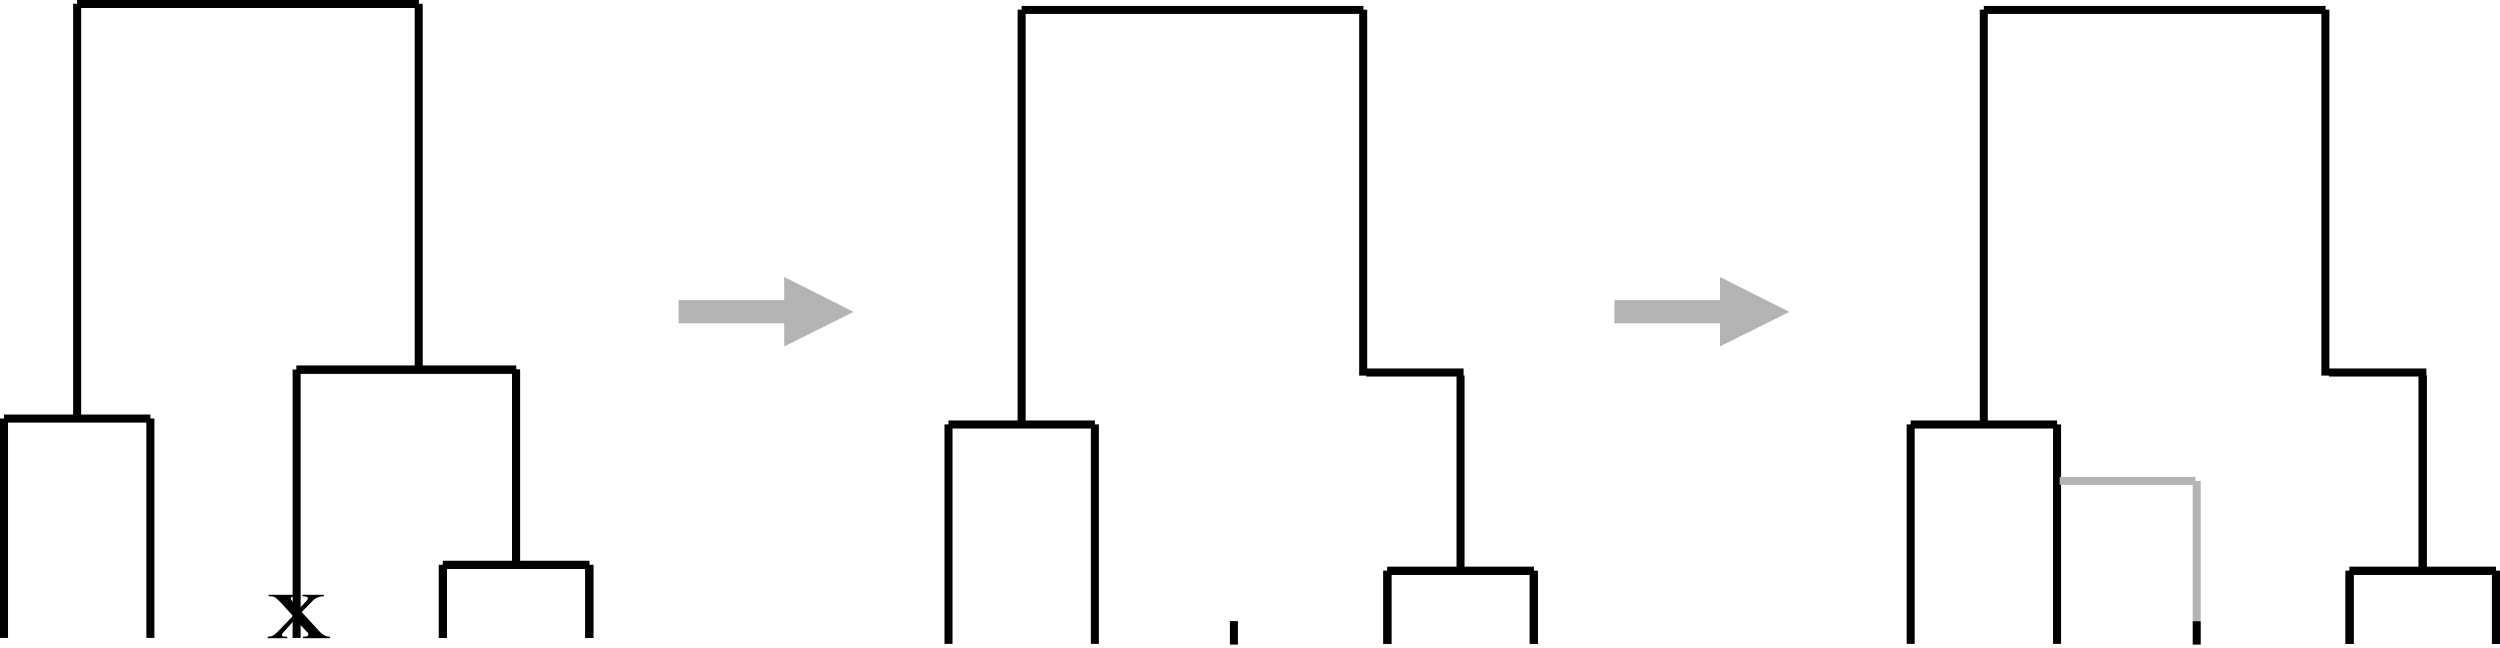 <?xml version="1.0" encoding="UTF-8" standalone="no"?>
<!-- Created with Inkscape (http://www.inkscape.org/) -->

<svg
   xmlns:dc="http://purl.org/dc/elements/1.1/"
   xmlns:cc="http://creativecommons.org/ns#"
   xmlns:rdf="http://www.w3.org/1999/02/22-rdf-syntax-ns#"
   xmlns:svg="http://www.w3.org/2000/svg"
   xmlns="http://www.w3.org/2000/svg"
   xmlns:sodipodi="http://sodipodi.sourceforge.net/DTD/sodipodi-0.dtd"
   xmlns:inkscape="http://www.inkscape.org/namespaces/inkscape"
   width="82.391mm"
   height="21.34mm"
   viewBox="0 0 82.391 21.34"
   version="1.1"
   id="svg5963"
   inkscape:version="0.92.1 r15371"
   sodipodi:docname="smc_figure.svg">
  <defs
     id="defs5957">
    <clipPath
       clipPathUnits="userSpaceOnUse"
       id="clipPath1054">
      <path
         d="M 314.646,490.961 H 548.107 V 430.47 H 314.646 Z"
         id="path1052"
         inkscape:connector-curvature="0" />
    </clipPath>
    <clipPath
       clipPathUnits="userSpaceOnUse"
       id="clipPath982">
      <path
         d="M 314.646,490.961 H 548.107 V 430.47 H 314.646 Z"
         id="path980"
         inkscape:connector-curvature="0" />
    </clipPath>
  </defs>
  <sodipodi:namedview
     id="base"
     pagecolor="#ffffff"
     bordercolor="#666666"
     borderopacity="1.0"
     inkscape:pageopacity="0.0"
     inkscape:pageshadow="2"
     inkscape:zoom="0.7"
     inkscape:cx="-7.7382681"
     inkscape:cy="-270.40468"
     inkscape:document-units="mm"
     inkscape:current-layer="layer1"
     showgrid="false"
     fit-margin-top="0"
     fit-margin-left="0"
     fit-margin-right="0"
     fit-margin-bottom="0"
     inkscape:window-width="958"
     inkscape:window-height="1179"
     inkscape:window-x="960"
     inkscape:window-y="0"
     inkscape:window-maximized="0" />
  <g
     inkscape:label="Layer 1"
     inkscape:groupmode="layer"
     id="layer1"
     transform="translate(-60.666,-36.564)">
    <g
       id="g856"
       transform="matrix(0.353,0,0,-0.353,60.798,57.589)">
      <path
         d="M 0,0 V 20.495"
         style="fill:#000000;fill-opacity:1;fill-rule:nonzero;stroke:#000000;stroke-width:0.75;stroke-linecap:butt;stroke-linejoin:round;stroke-miterlimit:10;stroke-dasharray:none;stroke-opacity:1"
         id="path858"
         inkscape:connector-curvature="0" />
    </g>
    <g
       id="g860"
       transform="matrix(0.353,0,0,-0.353,65.622,57.589)">
      <path
         d="M 0,0 V 20.495"
         style="fill:#000000;fill-opacity:1;fill-rule:nonzero;stroke:#000000;stroke-width:0.75;stroke-linecap:butt;stroke-linejoin:round;stroke-miterlimit:10;stroke-dasharray:none;stroke-opacity:1"
         id="path862"
         inkscape:connector-curvature="0" />
    </g>
    <g
       id="g864"
       transform="matrix(0.353,0,0,-0.353,70.442,57.589)">
      <path
         d="M 0,0 V 25.064"
         style="fill:#000000;fill-opacity:1;fill-rule:nonzero;stroke:#000000;stroke-width:0.75;stroke-linecap:butt;stroke-linejoin:round;stroke-miterlimit:10;stroke-dasharray:none;stroke-opacity:1"
         id="path866"
         inkscape:connector-curvature="0" />
    </g>
    <g
       id="g868"
       transform="matrix(0.353,0,0,-0.353,75.262,57.589)">
      <path
         d="M 0,0 V 6.823"
         style="fill:#000000;fill-opacity:1;fill-rule:nonzero;stroke:#000000;stroke-width:0.75;stroke-linecap:butt;stroke-linejoin:round;stroke-miterlimit:10;stroke-dasharray:none;stroke-opacity:1"
         id="path870"
         inkscape:connector-curvature="0" />
    </g>
    <g
       id="g872"
       transform="matrix(0.353,0,0,-0.353,80.087,57.589)">
      <path
         d="M 0,0 V 6.823"
         style="fill:#000000;fill-opacity:1;fill-rule:nonzero;stroke:#000000;stroke-width:0.75;stroke-linecap:butt;stroke-linejoin:round;stroke-miterlimit:10;stroke-dasharray:none;stroke-opacity:1"
         id="path874"
         inkscape:connector-curvature="0" />
    </g>
    <g
       id="g876"
       transform="matrix(0.353,0,0,-0.353,75.262,55.18)">
      <path
         d="M 0,0 H 13.67"
         style="fill:#000000;fill-opacity:1;fill-rule:nonzero;stroke:#000000;stroke-width:0.75;stroke-linecap:butt;stroke-linejoin:round;stroke-miterlimit:10;stroke-dasharray:none;stroke-opacity:1"
         id="path878"
         inkscape:connector-curvature="0" />
    </g>
    <g
       id="g880"
       transform="matrix(0.353,0,0,-0.353,77.673,55.18)">
      <path
         d="M 0,0 V 18.235"
         style="fill:#000000;fill-opacity:1;fill-rule:nonzero;stroke:#000000;stroke-width:0.75;stroke-linecap:butt;stroke-linejoin:round;stroke-miterlimit:10;stroke-dasharray:none;stroke-opacity:1"
         id="path882"
         inkscape:connector-curvature="0" />
    </g>
    <g
       id="g884"
       transform="matrix(0.353,0,0,-0.353,70.44,48.747)">
      <path
         d="M 0,0 H 20.501"
         style="fill:#000000;fill-opacity:1;fill-rule:nonzero;stroke:#000000;stroke-width:0.75;stroke-linecap:butt;stroke-linejoin:round;stroke-miterlimit:10;stroke-dasharray:none;stroke-opacity:1"
         id="path886"
         inkscape:connector-curvature="0" />
    </g>
    <g
       id="g888"
       transform="matrix(0.353,0,0,-0.353,60.798,50.359)">
      <path
         d="M 0,0 H 13.668"
         style="fill:#000000;fill-opacity:1;fill-rule:nonzero;stroke:#000000;stroke-width:0.75;stroke-linecap:butt;stroke-linejoin:round;stroke-miterlimit:10;stroke-dasharray:none;stroke-opacity:1"
         id="path890"
         inkscape:connector-curvature="0" />
    </g>
    <g
       id="g892"
       transform="matrix(0.353,0,0,-0.353,63.208,50.359)">
      <path
         d="M 0,0 V 38.729"
         style="fill:#000000;fill-opacity:1;fill-rule:nonzero;stroke:#000000;stroke-width:0.75;stroke-linecap:butt;stroke-linejoin:round;stroke-miterlimit:10;stroke-dasharray:none;stroke-opacity:1"
         id="path894"
         inkscape:connector-curvature="0" />
    </g>
    <g
       id="g896"
       transform="matrix(0.353,0,0,-0.353,74.465,48.747)">
      <path
         d="M 0,0 V 34.16"
         style="fill:#000000;fill-opacity:1;fill-rule:nonzero;stroke:#000000;stroke-width:0.75;stroke-linecap:butt;stroke-linejoin:round;stroke-miterlimit:10;stroke-dasharray:none;stroke-opacity:1"
         id="path898"
         inkscape:connector-curvature="0" />
    </g>
    <g
       id="g900"
       transform="matrix(0.353,0,0,-0.353,63.208,36.696)">
      <path
         d="M 0,0 H 31.91"
         style="fill:#000000;fill-opacity:1;fill-rule:nonzero;stroke:#000000;stroke-width:0.75;stroke-linecap:butt;stroke-linejoin:round;stroke-miterlimit:10;stroke-dasharray:none;stroke-opacity:1"
         id="path902"
         inkscape:connector-curvature="0" />
    </g>
    <g
       id="g904"
       transform="matrix(0.353,0,0,-0.353,75.262,57.589)">
      <path
         d="M 0,0 V 6.823"
         style="fill:#000000;fill-opacity:1;fill-rule:nonzero;stroke:#000000;stroke-width:0.75;stroke-linecap:butt;stroke-linejoin:round;stroke-miterlimit:10;stroke-dasharray:none;stroke-opacity:1"
         id="path906"
         inkscape:connector-curvature="0" />
    </g>
    <g
       id="g908"
       transform="matrix(0.353,0,0,-0.353,80.087,57.589)">
      <path
         d="M 0,0 V 6.823"
         style="fill:#000000;fill-opacity:1;fill-rule:nonzero;stroke:#000000;stroke-width:0.75;stroke-linecap:butt;stroke-linejoin:round;stroke-miterlimit:10;stroke-dasharray:none;stroke-opacity:1"
         id="path910"
         inkscape:connector-curvature="0" />
    </g>
    <g
       id="g912"
       transform="matrix(0.353,0,0,-0.353,75.262,55.18)">
      <path
         d="M 0,0 H 13.67"
         style="fill:#000000;fill-opacity:1;fill-rule:nonzero;stroke:#000000;stroke-width:0.75;stroke-linecap:butt;stroke-linejoin:round;stroke-miterlimit:10;stroke-dasharray:none;stroke-opacity:1"
         id="path914"
         inkscape:connector-curvature="0" />
    </g>
    <g
       id="g916"
       transform="matrix(0.353,0,0,-0.353,77.673,55.18)">
      <path
         d="M 0,0 V 18.235"
         style="fill:#000000;fill-opacity:1;fill-rule:nonzero;stroke:#000000;stroke-width:0.75;stroke-linecap:butt;stroke-linejoin:round;stroke-miterlimit:10;stroke-dasharray:none;stroke-opacity:1"
         id="path918"
         inkscape:connector-curvature="0" />
    </g>
    <g
       id="g920"
       transform="matrix(0.353,0,0,-0.353,70.44,48.747)">
      <path
         d="M 0,0 H 20.501"
         style="fill:#000000;fill-opacity:1;fill-rule:nonzero;stroke:#000000;stroke-width:0.75;stroke-linecap:butt;stroke-linejoin:round;stroke-miterlimit:10;stroke-dasharray:none;stroke-opacity:1"
         id="path922"
         inkscape:connector-curvature="0" />
    </g>
    <g
       id="g924"
       transform="matrix(0.353,0,0,-0.353,91.925,57.784)">
      <path
         d="M 0,0 V 20.494"
         style="fill:#000000;fill-opacity:1;fill-rule:nonzero;stroke:#000000;stroke-width:0.75;stroke-linecap:butt;stroke-linejoin:round;stroke-miterlimit:10;stroke-dasharray:none;stroke-opacity:1"
         id="path926"
         inkscape:connector-curvature="0" />
    </g>
    <g
       id="g928"
       transform="matrix(0.353,0,0,-0.353,96.749,57.784)">
      <path
         d="M 0,0 V 20.494"
         style="fill:#000000;fill-opacity:1;fill-rule:nonzero;stroke:#000000;stroke-width:0.75;stroke-linecap:butt;stroke-linejoin:round;stroke-miterlimit:10;stroke-dasharray:none;stroke-opacity:1"
         id="path930"
         inkscape:connector-curvature="0" />
    </g>
    <g
       id="g932"
       transform="matrix(0.353,0,0,-0.353,106.389,57.784)">
      <path
         d="M 0,0 V 6.823"
         style="fill:#000000;fill-opacity:1;fill-rule:nonzero;stroke:#000000;stroke-width:0.75;stroke-linecap:butt;stroke-linejoin:round;stroke-miterlimit:10;stroke-dasharray:none;stroke-opacity:1"
         id="path934"
         inkscape:connector-curvature="0" />
    </g>
    <g
       id="g936"
       transform="matrix(0.353,0,0,-0.353,111.214,57.784)">
      <path
         d="M 0,0 V 6.823"
         style="fill:#000000;fill-opacity:1;fill-rule:nonzero;stroke:#000000;stroke-width:0.75;stroke-linecap:butt;stroke-linejoin:round;stroke-miterlimit:10;stroke-dasharray:none;stroke-opacity:1"
         id="path938"
         inkscape:connector-curvature="0" />
    </g>
    <g
       id="g940"
       transform="matrix(0.353,0,0,-0.353,106.389,55.375)">
      <path
         d="M 0,0 H 13.669"
         style="fill:#000000;fill-opacity:1;fill-rule:nonzero;stroke:#000000;stroke-width:0.75;stroke-linecap:butt;stroke-linejoin:round;stroke-miterlimit:10;stroke-dasharray:none;stroke-opacity:1"
         id="path942"
         inkscape:connector-curvature="0" />
    </g>
    <g
       id="g944"
       transform="matrix(0.353,0,0,-0.353,108.8,55.375)">
      <path
         d="M 0,0 V 18.234"
         style="fill:#000000;fill-opacity:1;fill-rule:nonzero;stroke:#000000;stroke-width:0.75;stroke-linecap:butt;stroke-linejoin:round;stroke-miterlimit:10;stroke-dasharray:none;stroke-opacity:1"
         id="path946"
         inkscape:connector-curvature="0" />
    </g>
    <g
       id="g948"
       transform="matrix(0.353,0,0,-0.353,91.925,50.554)">
      <path
         d="M 0,0 H 13.669"
         style="fill:#000000;fill-opacity:1;fill-rule:nonzero;stroke:#000000;stroke-width:0.75;stroke-linecap:butt;stroke-linejoin:round;stroke-miterlimit:10;stroke-dasharray:none;stroke-opacity:1"
         id="path950"
         inkscape:connector-curvature="0" />
    </g>
    <g
       id="g952"
       transform="matrix(0.353,0,0,-0.353,94.335,50.554)">
      <path
         d="M 0,0 V 38.729"
         style="fill:#000000;fill-opacity:1;fill-rule:nonzero;stroke:#000000;stroke-width:0.75;stroke-linecap:butt;stroke-linejoin:round;stroke-miterlimit:10;stroke-dasharray:none;stroke-opacity:1"
         id="path954"
         inkscape:connector-curvature="0" />
    </g>
    <g
       id="g956"
       transform="matrix(0.353,0,0,-0.353,105.592,48.942)">
      <path
         d="M 0,0 V 34.16"
         style="fill:#000000;fill-opacity:1;fill-rule:nonzero;stroke:#000000;stroke-width:0.75;stroke-linecap:butt;stroke-linejoin:round;stroke-miterlimit:10;stroke-dasharray:none;stroke-opacity:1"
         id="path958"
         inkscape:connector-curvature="0" />
    </g>
    <g
       id="g960"
       transform="matrix(0.353,0,0,-0.353,94.335,36.891)">
      <path
         d="M 0,0 H 31.91"
         style="fill:#000000;fill-opacity:1;fill-rule:nonzero;stroke:#000000;stroke-width:0.75;stroke-linecap:butt;stroke-linejoin:round;stroke-miterlimit:10;stroke-dasharray:none;stroke-opacity:1"
         id="path962"
         inkscape:connector-curvature="0" />
    </g>
    <g
       id="g964"
       transform="matrix(0.353,0,0,-0.353,106.389,57.784)">
      <path
         d="M 0,0 V 6.823"
         style="fill:#000000;fill-opacity:1;fill-rule:nonzero;stroke:#000000;stroke-width:0.75;stroke-linecap:butt;stroke-linejoin:round;stroke-miterlimit:10;stroke-dasharray:none;stroke-opacity:1"
         id="path966"
         inkscape:connector-curvature="0" />
    </g>
    <g
       id="g968"
       transform="matrix(0.353,0,0,-0.353,111.214,57.784)">
      <path
         d="M 0,0 V 6.823"
         style="fill:#000000;fill-opacity:1;fill-rule:nonzero;stroke:#000000;stroke-width:0.75;stroke-linecap:butt;stroke-linejoin:round;stroke-miterlimit:10;stroke-dasharray:none;stroke-opacity:1"
         id="path970"
         inkscape:connector-curvature="0" />
    </g>
    <g
       id="g972"
       transform="matrix(0.353,0,0,-0.353,106.389,55.375)">
      <path
         d="M 0,0 H 13.669"
         style="fill:#000000;fill-opacity:1;fill-rule:nonzero;stroke:#000000;stroke-width:0.75;stroke-linecap:butt;stroke-linejoin:round;stroke-miterlimit:10;stroke-dasharray:none;stroke-opacity:1"
         id="path974"
         inkscape:connector-curvature="0" />
    </g>
    <g
       transform="matrix(0.353,0,0,-0.353,-50.334,209.764)"
       id="g976">
      <g
         id="g978"
         clip-path="url(#clipPath982)">
        <g
           id="g984"
           transform="translate(441.995,455.874)">
          <path
             d="M 0,0 H 9.093"
             style="fill:#000000;fill-opacity:1;fill-rule:nonzero;stroke:#000000;stroke-width:0.75;stroke-linecap:butt;stroke-linejoin:round;stroke-miterlimit:10;stroke-dasharray:none;stroke-opacity:1"
             id="path986"
             inkscape:connector-curvature="0" />
        </g>
        <g
           id="g988"
           transform="translate(429.646,430.409)">
          <path
             d="M 0,0 V 2.254"
             style="fill:#000000;fill-opacity:1;fill-rule:nonzero;stroke:#000000;stroke-width:0.75;stroke-linecap:butt;stroke-linejoin:round;stroke-miterlimit:10;stroke-dasharray:none;stroke-opacity:1"
             id="path990"
             inkscape:connector-curvature="0" />
        </g>
      </g>
    </g>
    <g
       id="g992"
       transform="matrix(0.353,0,0,-0.353,123.635,57.784)">
      <path
         d="M 0,0 V 20.494"
         style="fill:#000000;fill-opacity:1;fill-rule:nonzero;stroke:#000000;stroke-width:0.75;stroke-linecap:butt;stroke-linejoin:round;stroke-miterlimit:10;stroke-dasharray:none;stroke-opacity:1"
         id="path994"
         inkscape:connector-curvature="0" />
    </g>
    <g
       id="g996"
       transform="matrix(0.353,0,0,-0.353,128.459,57.784)">
      <path
         d="M 0,0 V 20.494"
         style="fill:#000000;fill-opacity:1;fill-rule:nonzero;stroke:#000000;stroke-width:0.75;stroke-linecap:butt;stroke-linejoin:round;stroke-miterlimit:10;stroke-dasharray:none;stroke-opacity:1"
         id="path998"
         inkscape:connector-curvature="0" />
    </g>
    <g
       id="g1000"
       transform="matrix(0.353,0,0,-0.353,138.1,57.784)">
      <path
         d="M 0,0 V 6.823"
         style="fill:#000000;fill-opacity:1;fill-rule:nonzero;stroke:#000000;stroke-width:0.75;stroke-linecap:butt;stroke-linejoin:round;stroke-miterlimit:10;stroke-dasharray:none;stroke-opacity:1"
         id="path1002"
         inkscape:connector-curvature="0" />
    </g>
    <g
       id="g1004"
       transform="matrix(0.353,0,0,-0.353,142.924,57.784)">
      <path
         d="M 0,0 V 6.823"
         style="fill:#000000;fill-opacity:1;fill-rule:nonzero;stroke:#000000;stroke-width:0.75;stroke-linecap:butt;stroke-linejoin:round;stroke-miterlimit:10;stroke-dasharray:none;stroke-opacity:1"
         id="path1006"
         inkscape:connector-curvature="0" />
    </g>
    <g
       id="g1008"
       transform="matrix(0.353,0,0,-0.353,138.1,55.375)">
      <path
         d="M 0,0 H 13.669"
         style="fill:#000000;fill-opacity:1;fill-rule:nonzero;stroke:#000000;stroke-width:0.75;stroke-linecap:butt;stroke-linejoin:round;stroke-miterlimit:10;stroke-dasharray:none;stroke-opacity:1"
         id="path1010"
         inkscape:connector-curvature="0" />
    </g>
    <g
       id="g1012"
       transform="matrix(0.353,0,0,-0.353,140.51,55.375)">
      <path
         d="M 0,0 V 18.234"
         style="fill:#000000;fill-opacity:1;fill-rule:nonzero;stroke:#000000;stroke-width:0.75;stroke-linecap:butt;stroke-linejoin:round;stroke-miterlimit:10;stroke-dasharray:none;stroke-opacity:1"
         id="path1014"
         inkscape:connector-curvature="0" />
    </g>
    <g
       id="g1016"
       transform="matrix(0.353,0,0,-0.353,123.635,50.554)">
      <path
         d="M 0,0 H 13.67"
         style="fill:#000000;fill-opacity:1;fill-rule:nonzero;stroke:#000000;stroke-width:0.75;stroke-linecap:butt;stroke-linejoin:round;stroke-miterlimit:10;stroke-dasharray:none;stroke-opacity:1"
         id="path1018"
         inkscape:connector-curvature="0" />
    </g>
    <g
       id="g1020"
       transform="matrix(0.353,0,0,-0.353,126.045,50.554)">
      <path
         d="M 0,0 V 38.729"
         style="fill:#000000;fill-opacity:1;fill-rule:nonzero;stroke:#000000;stroke-width:0.75;stroke-linecap:butt;stroke-linejoin:round;stroke-miterlimit:10;stroke-dasharray:none;stroke-opacity:1"
         id="path1022"
         inkscape:connector-curvature="0" />
    </g>
    <g
       id="g1024"
       transform="matrix(0.353,0,0,-0.353,137.302,48.942)">
      <path
         d="M 0,0 V 34.16"
         style="fill:#000000;fill-opacity:1;fill-rule:nonzero;stroke:#000000;stroke-width:0.75;stroke-linecap:butt;stroke-linejoin:round;stroke-miterlimit:10;stroke-dasharray:none;stroke-opacity:1"
         id="path1026"
         inkscape:connector-curvature="0" />
    </g>
    <g
       id="g1028"
       transform="matrix(0.353,0,0,-0.353,126.045,36.891)">
      <path
         d="M 0,0 H 31.91"
         style="fill:#000000;fill-opacity:1;fill-rule:nonzero;stroke:#000000;stroke-width:0.75;stroke-linecap:butt;stroke-linejoin:round;stroke-miterlimit:10;stroke-dasharray:none;stroke-opacity:1"
         id="path1030"
         inkscape:connector-curvature="0" />
    </g>
    <g
       id="g1032"
       transform="matrix(0.353,0,0,-0.353,138.1,57.784)">
      <path
         d="M 0,0 V 6.823"
         style="fill:#000000;fill-opacity:1;fill-rule:nonzero;stroke:#000000;stroke-width:0.75;stroke-linecap:butt;stroke-linejoin:round;stroke-miterlimit:10;stroke-dasharray:none;stroke-opacity:1"
         id="path1034"
         inkscape:connector-curvature="0" />
    </g>
    <g
       id="g1036"
       transform="matrix(0.353,0,0,-0.353,142.924,57.784)">
      <path
         d="M 0,0 V 6.823"
         style="fill:#000000;fill-opacity:1;fill-rule:nonzero;stroke:#000000;stroke-width:0.75;stroke-linecap:butt;stroke-linejoin:round;stroke-miterlimit:10;stroke-dasharray:none;stroke-opacity:1"
         id="path1038"
         inkscape:connector-curvature="0" />
    </g>
    <g
       id="g1040"
       transform="matrix(0.353,0,0,-0.353,138.1,55.375)">
      <path
         d="M 0,0 H 13.669"
         style="fill:#000000;fill-opacity:1;fill-rule:nonzero;stroke:#000000;stroke-width:0.75;stroke-linecap:butt;stroke-linejoin:round;stroke-miterlimit:10;stroke-dasharray:none;stroke-opacity:1"
         id="path1042"
         inkscape:connector-curvature="0" />
    </g>
    <g
       id="g1044"
       transform="matrix(0.353,0,0,-0.353,140.51,55.375)">
      <path
         d="M 0,0 V 18.234"
         style="fill:#000000;fill-opacity:1;fill-rule:nonzero;stroke:#000000;stroke-width:0.75;stroke-linecap:butt;stroke-linejoin:round;stroke-miterlimit:10;stroke-dasharray:none;stroke-opacity:1"
         id="path1046"
         inkscape:connector-curvature="0" />
    </g>
    <g
       transform="matrix(0.353,0,0,-0.353,-50.334,209.764)"
       id="g1048">
      <g
         id="g1050"
         clip-path="url(#clipPath1054)">
        <g
           id="g1056"
           transform="translate(531.883,455.874)">
          <path
             d="M 0,0 H 9.093"
             style="fill:#000000;fill-opacity:1;fill-rule:nonzero;stroke:#000000;stroke-width:0.75;stroke-linecap:butt;stroke-linejoin:round;stroke-miterlimit:10;stroke-dasharray:none;stroke-opacity:1"
             id="path1058"
             inkscape:connector-curvature="0" />
        </g>
        <g
           id="g1060"
           transform="translate(519.534,430.409)">
          <path
             d="M 0,0 V 2.254"
             style="fill:#000000;fill-opacity:1;fill-rule:nonzero;stroke:#000000;stroke-width:0.75;stroke-linecap:butt;stroke-linejoin:round;stroke-miterlimit:10;stroke-dasharray:none;stroke-opacity:1"
             id="path1062"
             inkscape:connector-curvature="0" />
        </g>
        <g
           id="g1064"
           transform="translate(519.534,432.663)">
          <path
             d="m 0,0 v 13.093 m -0.116,0 h -12.68"
             style="fill:none;stroke:#b4b4b4;stroke-width:0.75;stroke-linecap:butt;stroke-linejoin:round;stroke-miterlimit:10;stroke-dasharray:none;stroke-opacity:1"
             id="path1066"
             inkscape:connector-curvature="0" />
        </g>
      </g>
    </g>
    <path
       d="m 83.031,46.456 h 3.855 v 0.763 h -3.855 z m 3.479,-0.763 2.288,1.149 -2.288,1.139 v -2.288"
       style="fill:#b4b4b4;fill-opacity:1;fill-rule:nonzero;stroke:none;stroke-width:0.353"
       id="path1068"
       inkscape:connector-curvature="0" />
    <g
       id="g1070"
       transform="matrix(0.353,0,0,-0.353,70.396,56.97)">
      <path
         d="m 0,0 -0.996,-1.108 c -0.075,-0.081 -0.252,-0.269 -0.252,-0.369 0.025,-0.162 0.29,-0.162 0.505,-0.162 v -0.135 h -1.829 v 0.135 c 0.34,0.027 0.517,0.045 0.921,0.459 l 1.437,1.485 -1.185,1.296 C -1.916,2.15 -2.067,2.15 -2.483,2.141 v 0.135 h 2.61 V 2.141 c -0.227,0 -0.543,-0.018 -0.543,-0.207 0,-0.162 0.518,-0.711 0.757,-0.972 0.769,0.792 0.845,0.873 0.845,0.972 0,0.189 -0.29,0.198 -0.504,0.207 V 2.276 H 2.674 V 2.141 C 2.132,2.132 1.753,1.862 1.653,1.745 L 0.606,0.665 2.22,-1.099 C 2.699,-1.621 3.039,-1.63 3.254,-1.639 V -1.774 H 0.72 v 0.135 c 0.39,0.009 0.504,0.045 0.504,0.234 0,0.135 -0.151,0.243 -0.202,0.288 L 0,0"
         style="fill:#000000;fill-opacity:1;fill-rule:nonzero;stroke:none"
         id="path1072"
         inkscape:connector-curvature="0" />
    </g>
    <path
       d="m 113.871,46.456 h 3.856 v 0.763 h -3.856 z m 3.479,-0.763 2.288,1.149 -2.288,1.139 v -2.288"
       style="fill:#b4b4b4;fill-opacity:1;fill-rule:nonzero;stroke:none;stroke-width:0.353"
       id="path1074"
       inkscape:connector-curvature="0" />
  </g>
</svg>
